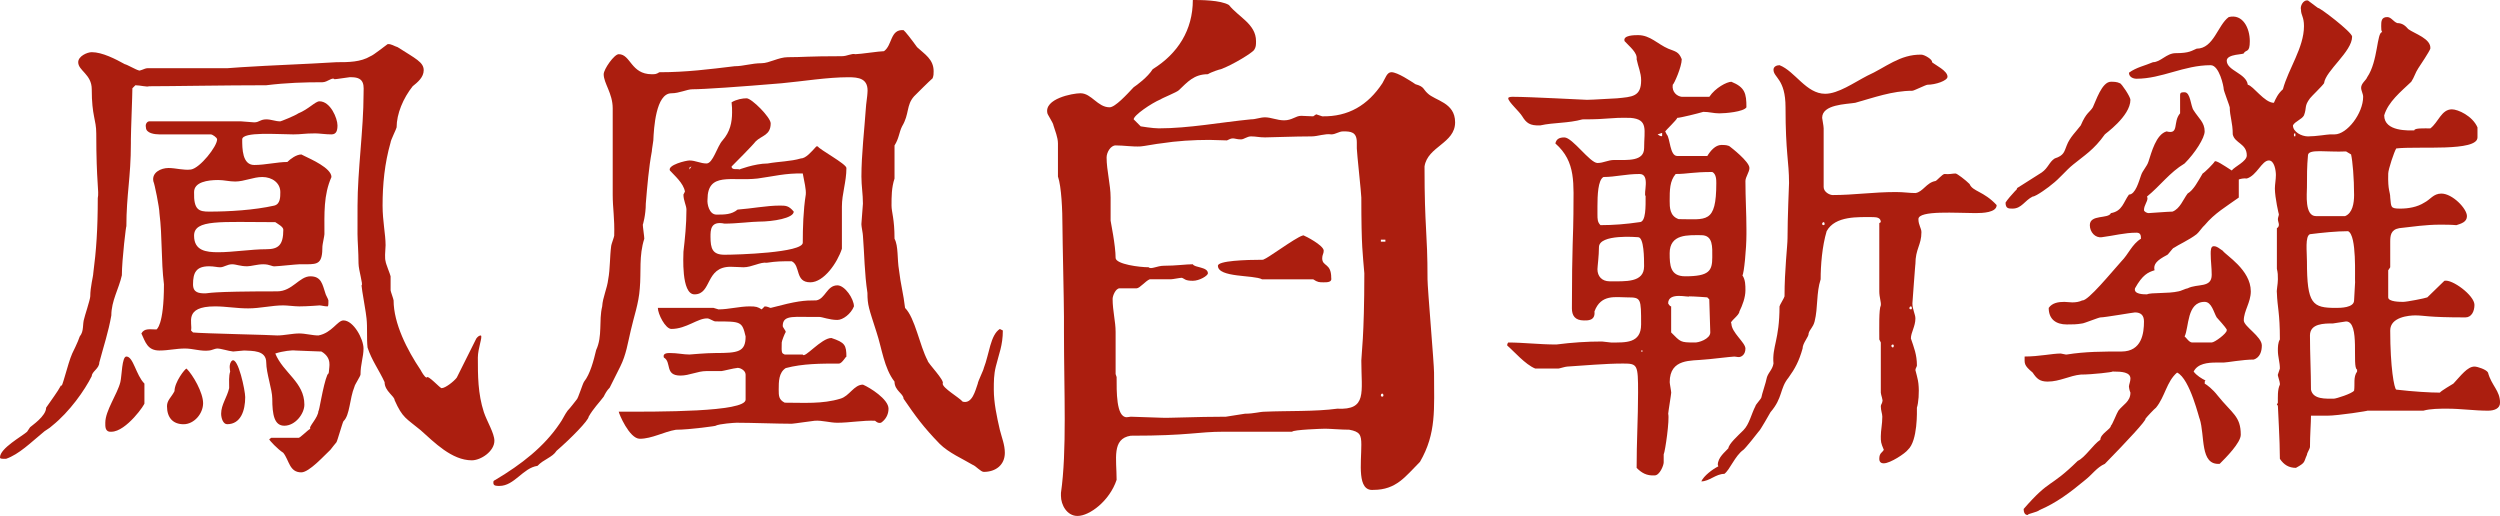 <?xml version="1.0" encoding="utf-8"?>
<!-- Generator: Adobe Illustrator 16.0.0, SVG Export Plug-In . SVG Version: 6.00 Build 0)  -->
<!DOCTYPE svg PUBLIC "-//W3C//DTD SVG 1.1//EN" "http://www.w3.org/Graphics/SVG/1.1/DTD/svg11.dtd">
<svg version="1.1" id="圖層_1" xmlns="http://www.w3.org/2000/svg" xmlns:xlink="http://www.w3.org/1999/xlink" x="0px" y="0px"
	 width="229.361px" height="47.339px" viewBox="0 0 229.361 47.339" enable-background="new 0 0 229.361 47.339"
	 xml:space="preserve">
<g>
	<path fill="#AB1E0F" d="M32.802,18.862c0-3.174,0.553-7.039,0.553-10.213c0-0.69,0.184-1.564-1.104-1.564c-0.184,0-0.184,0-0.184,0
		c-0.093,0-1.196,0.184-1.381,0.184c-0.184-0.23-0.644,0.276-1.104,0.276c-1.656,0-3.267,0.046-5.153,0.276
		c-3.726,0-8.74,0.092-10.765,0.092c-0.138,0.092-0.828-0.092-1.242-0.092l-0.276,0.276c0,0.644-0.138,3.957-0.138,4.692v0.368
		c0,3.128-0.414,4.693-0.414,7.637c0-0.368-0.414,3.036-0.414,4.463c-0.276,1.242-0.966,2.346-0.966,3.68
		c-0.276,1.564-0.69,2.76-1.104,4.324c0,0.553-0.69,0.828-0.69,1.242c-0.644,1.289-2.023,3.267-3.634,4.555
		c-0.276,0.276-0.645,0.414-0.92,0.69c-1.013,0.828-2.116,1.933-3.313,2.347c-0.414,0-0.553,0-0.553-0.139
		c0-0.828,2.024-1.932,2.484-2.346l0.276-0.414c0.138-0.139,1.472-1.013,1.472-1.795c0.461-0.689,1.013-1.38,1.381-2.07
		c0.046,0.506,0.598-1.979,1.012-2.898c0,0,0.552-1.104,0.69-1.564c0.414-0.506,0.229-1.104,0.414-1.655
		c0-0.093,0.552-1.749,0.552-2.024c0-0.874,0.276-1.84,0.276-2.116c0.275-2.07,0.414-4.095,0.414-6.901
		c0.138-0.644-0.139-1.334-0.139-5.935c0-1.288-0.414-1.564-0.414-4.048c0-1.38-1.242-1.702-1.242-2.484
		c0-0.552,0.828-0.92,1.242-0.92c0.967,0,2.209,0.644,3.037,1.104c0.138,0,1.104,0.552,1.242,0.552
		c0.092,0.138,0.552-0.184,0.828-0.184h7.314c0.184,0,1.104-0.092,1.288-0.092c2.853-0.184,5.797-0.276,8.741-0.46
		c1.104,0,2.208,0,3.128-0.552c0.276-0.092,1.288-0.92,1.564-1.104c0.322-0.046,0.598,0.184,0.92,0.276
		c1.656,1.058,2.393,1.38,2.393,2.116c0,0.644-0.552,1.104-1.013,1.472c-0.874,1.104-1.472,2.53-1.472,3.772
		c0,0.092-0.552,1.196-0.552,1.38c-0.553,1.932-0.736,3.864-0.736,5.796c0,1.426,0.276,2.623,0.276,3.635
		c0,0.276-0.047,0.598-0.047,0.874c0,0.23,0,0.46,0.047,0.598c0,0.184,0.46,1.289,0.46,1.38c0,0.184,0,1.104,0,1.287
		c0,0.093,0.275,0.828,0.275,0.921c0,2.116,1.242,4.554,2.484,6.395c0.046,0.093,0.368,0.69,0.552,0.69
		c0.093-0.322,1.289,1.058,1.381,0.966c0.322,0,1.104-0.599,1.38-0.966l1.794-3.589c0.139-0.185,0.276-0.276,0.414-0.276
		c0.185,0.092-0.275,1.197-0.275,2.025c0,1.655,0,3.312,0.552,5.014c0.276,0.828,0.966,1.933,0.966,2.623
		c0,0.966-1.242,1.793-2.07,1.793c-1.84,0-3.45-1.655-4.692-2.76c-1.334-1.104-1.656-1.104-2.393-2.76
		c0-0.369-0.92-0.828-0.92-1.656c-0.506-1.104-1.196-2.024-1.563-3.175c-0.093-0.828,0-1.84-0.093-2.668
		c0-0.276-0.46-2.761-0.46-3.036c0.185,0-0.275-1.381-0.275-2.024c0-1.012-0.093-2.07-0.093-2.668
		C32.802,21.07,32.802,19.276,32.802,18.862z M11.042,35.056c0.138-0.553,0.138-2.347,0.552-2.347c0.645,0,0.874,1.702,1.656,2.484
		v1.794c0.138,0-1.656,2.623-3.036,2.623c-0.599,0.045-0.553-0.506-0.553-0.828C9.661,37.678,10.766,36.16,11.042,35.056z
		 M24.89,40.163h2.483c0.093,0.092,0.875-0.736,1.104-0.828c-0.229-0.138,0.736-1.013,0.736-1.656
		c0.046,0.276,0.414-2.347,0.828-3.313c0.092-0.046,0.138-0.185,0.138-0.321c0-0.369,0.322-1.197-0.689-1.795
		c-0.461,0-2.024-0.092-2.393-0.092c-0.276-0.047-1.15,0.046-1.841,0.275c0.736,1.795,2.669,2.623,2.669,4.693
		c0,0.828-0.828,1.932-1.841,1.932c-0.92,0-1.104-1.012-1.104-2.484c0-0.828-0.553-2.346-0.553-3.313
		c0-1.15-1.288-1.058-2.023-1.104c-0.185,0-0.828,0.092-1.013,0.092c-0.46-0.046-1.104-0.275-1.472-0.275
		c-0.185,0-0.553,0.184-0.736,0.184c-0.736,0.092-1.472-0.184-2.208-0.184c-0.828,0-1.519,0.184-2.347,0.184
		c-1.104,0-1.288-0.782-1.656-1.564c0.276-0.506,0.782-0.368,1.381-0.368c0,0,0.689-0.321,0.689-4.14
		c-0.275-2.255-0.138-4.325-0.414-6.533c0-0.506-0.46-2.761-0.552-2.898c-0.185-0.828,0.69-1.242,1.38-1.242
		c0.69,0,1.38,0.23,2.07,0.138c0.828-0.138,2.393-2.116,2.393-2.761c0-0.184-0.46-0.46-0.553-0.46H14.63
		c-0.414,0-1.242-0.092-1.242-0.644c-0.092-0.368,0.185-0.552,0.276-0.552h8.465c0.092,0,1.104,0.092,1.196,0.092
		c0.46,0,0.552-0.276,1.104-0.276c0.461,0,0.828,0.184,1.289,0.184c0.046,0,1.334-0.506,1.655-0.736
		c0.921-0.368,1.564-1.104,1.933-1.104c1.012,0,1.656,1.564,1.656,2.208c0,0.46-0.092,0.828-0.552,0.828
		c-0.553,0-1.104-0.092-1.473-0.092c-1.058,0-1.242,0.092-2.024,0.092c-1.38,0-4.692-0.276-4.692,0.46c0,0.828,0,2.347,1.104,2.347
		c1.012,0,2.116-0.276,3.036-0.276c0.276-0.276,0.828-0.69,1.288-0.69l0.276,0.138c0.552,0.276,2.484,1.104,2.484,1.932
		c-0.736,1.656-0.645,3.358-0.645,5.245c0,0.138-0.184,0.966-0.184,1.104c0,1.564-0.368,1.656-1.473,1.656c-0.229,0-0.46,0-0.644,0
		c-0.276,0-1.933,0.184-2.209,0.184c-0.321,0.046-0.46-0.184-1.104-0.184c-0.552,0-1.104,0.184-1.473,0.184
		c-0.644,0-1.012-0.184-1.38-0.184c-0.46,0-0.736,0.276-1.104,0.276c-0.275,0-0.552-0.092-1.012-0.092
		c-1.196,0-1.472,0.598-1.472,1.657c0,0.781,0.552,0.828,1.149,0.828c0.322,0,0.185-0.185,6.579-0.185c1.38,0,2.024-1.38,3.036-1.38
		c1.013,0,1.104,0.736,1.38,1.564c0,0.092,0.276,0.551,0.276,0.644c0,0.414,0,0.552-0.092,0.552c-0.276,0-0.552-0.092-0.736-0.092
		c0.046,0-1.104,0.092-1.84,0.092c-0.414,0-1.104-0.092-1.473-0.092c-1.058,0-2.116,0.275-3.22,0.275
		c-1.104,0-2.024-0.184-3.037-0.184c-2.944,0-2.023,1.564-2.208,2.209l0.185,0.184c0.735,0.092,7.452,0.23,7.729,0.275
		c0.644,0,1.38-0.184,2.024-0.184c0.552,0,1.196,0.184,1.748,0.184c1.242-0.229,1.748-1.38,2.3-1.38
		c0.921,0,1.841,1.702,1.841,2.577c0,0.781-0.276,1.426-0.276,2.392c0,0.138-0.552,0.966-0.552,1.104
		c-0.46,1.104-0.414,2.622-1.013,3.174c-0.092,0.139-0.552,1.795-0.644,1.933c0,0-0.46,0.552-0.553,0.69
		c-0.46,0.414-1.932,2.07-2.668,2.07c-1.104,0-1.104-1.105-1.656-1.795c-0.506-0.322-1.288-1.15-1.288-1.242L24.89,40.163z
		 M16.01,35.884c0-0.828,0.967-2.07,1.104-2.07c0.599,0.598,1.519,2.208,1.519,3.174c0,0.967-0.828,1.933-1.795,1.933
		c-0.966,0-1.518-0.599-1.518-1.656C15.32,36.712,15.734,36.436,16.01,35.884z M19.185,19.414c1.84,0,4.141-0.138,5.98-0.552
		c0.553-0.138,0.553-0.782,0.553-1.242c0-0.828-0.736-1.38-1.656-1.38c-0.828,0-1.656,0.414-2.484,0.414
		c-0.553,0-1.013-0.138-1.564-0.138c-0.966,0-2.208,0.184-2.208,1.104C17.759,19.276,18.265,19.414,19.185,19.414z M20.013,23.141
		c1.38,0,3.036-0.276,4.416-0.276c1.104,0,1.564-0.368,1.564-1.794c0-0.276-0.552-0.552-0.736-0.69
		c-5.014,0-7.452-0.276-7.452,1.242C17.805,23.002,18.908,23.141,20.013,23.141z M21.024,35.608c0-0.552-0.046-1.104,0.093-1.519
		c0-0.045-0.046-0.229-0.046-0.414c0-0.184,0.046-0.459,0.229-0.598c0.552-0.322,1.196,2.76,1.196,3.358
		c0,1.242-0.414,2.484-1.656,2.484c-0.368,0-0.552-0.552-0.552-0.966C20.289,37.126,20.841,36.436,21.024,35.608z"/>
	<path fill="#AB1E0F" d="M45.448,44.027c2.393-1.426,4.463-3.036,5.889-5.152c0.276-0.368,0.46-0.828,0.736-1.196
		c0.184-0.185,0.69-0.828,0.828-1.013c0.138-0.092,0.552-1.472,0.69-1.656c0.552-0.689,0.874-1.932,1.104-2.898
		c0.599-1.287,0.23-2.668,0.553-4.002c0.046-0.828,0.46-1.656,0.552-2.484c0.184-0.966,0.138-2.07,0.276-3.082
		c0-0.092,0.275-0.828,0.275-0.92c0.046-1.656-0.138-2.484-0.138-3.772c0-1.196,0-6.625,0-7.913c0-1.38-0.828-2.3-0.828-3.128
		c0-0.46,0.966-1.84,1.38-1.84c1.104,0,1.104,1.84,3.036,1.84c0.276,0,0.414,0,0.69-0.184c2.484,0,4.601-0.276,6.901-0.552
		c0.827,0,1.563-0.276,2.483-0.276c0.69,0,1.564-0.552,2.393-0.552c1.426,0,1.794-0.092,4.969-0.092
		c0.506,0,0.874-0.276,1.242-0.184c0.414,0,2.208-0.276,2.622-0.276c0.782-0.552,0.552-2.024,1.794-1.932
		c0.139,0.092,0.782,0.92,1.242,1.564c0.69,0.644,1.519,1.104,1.519,2.208c0,0.276,0,0.368-0.092,0.644
		c-0.322,0.276-1.427,1.38-1.702,1.656c-0.736,0.828-0.414,1.61-1.104,2.76c-0.276,0.552-0.276,1.104-0.69,1.748v3.037
		c-0.275,0.828-0.275,1.656-0.275,2.484c0,0.598,0.275,1.196,0.275,3.037c0.368,0.69,0.23,1.84,0.414,2.898
		c0.139,1.242,0.414,2.209,0.553,3.451c0.92,0.92,1.334,3.449,2.07,4.83c0,0.23,1.609,1.84,1.38,2.116
		c0,0.414,1.472,1.242,1.84,1.656c0.874,0.229,1.15-1.013,1.381-1.656c0-0.185,0.552-1.288,0.552-1.427
		c0.506-1.287,0.598-3.035,1.472-3.588l0.276,0.139c0,1.379-0.368,2.162-0.645,3.313c-0.184,0.735-0.184,1.379-0.184,2.115
		c0,1.196,0.276,2.484,0.552,3.681c0.185,0.736,0.46,1.38,0.46,2.116c0,1.104-0.828,1.748-1.932,1.748
		c-0.276,0-0.736-0.552-1.013-0.645c-0.92-0.551-2.208-1.104-3.036-1.932c-1.518-1.564-2.208-2.53-3.313-4.141
		c0-0.46-0.828-0.736-0.828-1.564c-0.966-1.242-1.149-3.035-1.656-4.555c-0.689-2.162-0.828-2.438-0.828-3.588
		c-0.275-1.794-0.275-3.496-0.413-5.245c0-0.184-0.139-0.828-0.139-1.012c0-0.092,0-0.092,0-0.092c0-0.184,0.139-1.656,0.139-1.84
		c0-0.874-0.139-1.61-0.139-2.484c0-2.024,0.276-4.325,0.414-6.349c0-0.184,0.138-1.104,0.138-1.288
		c0.139-1.38-0.827-1.472-1.748-1.472c-1.932,0-4.141,0.368-6.118,0.552c-3.818,0.322-7.131,0.552-8.189,0.552
		c-0.506,0-1.196,0.368-1.932,0.368c-1.427,0-1.61,3.221-1.656,4.325c0,0.092-0.139,0.828-0.139,1.012
		c-0.275,1.472-0.414,3.128-0.552,4.784c0,1.058-0.275,1.979-0.275,1.933c0,0.184,0.138,1.104,0.138,1.288
		c-0.506,1.564-0.276,3.037-0.414,4.554c-0.092,1.381-0.552,2.623-0.828,3.865c-0.276,1.149-0.414,2.207-0.966,3.313l-0.967,1.932
		c-0.275,0.275-0.414,0.552-0.552,0.828c-0.414,0.552-0.966,1.104-1.38,1.84c0,0.322-1.61,1.979-2.945,3.129
		c-0.367,0.598-1.195,0.781-1.748,1.38c-1.334,0.185-2.116,1.841-3.496,1.841c-0.276,0-0.552,0-0.552-0.277
		C45.265,44.119,45.265,44.119,45.448,44.027z M68.405,36.666v-2.3c0-0.414-0.599-0.69-0.828-0.599c-0.184,0-1.288,0.277-1.38,0.277
		c-0.185,0-1.288,0-1.381,0c-0.828,0-1.563,0.413-2.392,0.413c-1.473,0-0.782-1.241-1.519-1.655
		c-0.138-0.414,0.368-0.414,0.552-0.414c0.69,0,1.242,0.137,1.795,0.137c0.046,0,1.518-0.137,2.392-0.137
		c2.07,0,2.761-0.093,2.761-1.52c-0.322-1.379-0.414-1.379-2.761-1.379c-0.184,0-0.552-0.276-0.735-0.276
		c-0.874-0.046-1.933,0.966-3.313,0.966c-0.553,0-1.242-1.38-1.242-1.932h5.106l0.46,0.138c0.92,0,1.933-0.276,2.853-0.276
		c0.598,0,0.736,0.047,1.104,0.276l0.276-0.276c0.276,0,0.46,0.139,0.552,0.139c2.438-0.645,3.037-0.69,4.187-0.69
		c0.828-0.138,0.967-1.38,1.933-1.38c0.69,0,1.519,1.242,1.519,1.932c-0.276,0.69-1.013,1.242-1.519,1.242
		c-0.736,0-1.38-0.275-1.656-0.275c-2.208,0.045-3.358-0.276-3.358,0.828c0,0.138,0.276,0.414,0.276,0.551
		c-0.093,0.139-0.368,0.828-0.368,0.967c-0.046,1.104,0.046,0.967,0.275,1.104h1.656c0.139,0.414,1.702-1.518,2.623-1.518
		c1.242,0.414,1.38,0.645,1.38,1.748c0-0.184-0.368,0.598-0.69,0.598c-1.656,0-3.313,0-4.876,0.414
		c-0.645,0.414-0.645,1.242-0.645,1.979c0,0.553,0,0.92,0.552,1.196c1.749,0,3.451,0.138,5.107-0.368
		c0.828-0.23,1.242-1.288,2.07-1.288c0.644,0.276,2.346,1.335,2.346,2.208c0,0.553-0.276,1.013-0.69,1.289
		c-0.229,0.045-0.321,0-0.552-0.185c-1.104-0.046-2.346,0.185-3.45,0.185c-0.69,0-1.38-0.23-2.07-0.185
		c-0.138,0-1.933,0.276-2.116,0.276c-1.334,0-3.681-0.092-5.061-0.092c-0.184,0-1.564,0.092-1.933,0.275
		c0.23,0-2.392,0.368-3.634,0.368c-1.104,0.185-2.209,0.828-3.313,0.828c-0.966,0-1.933-2.347-1.933-2.484
		C60.4,37.77,68.405,37.816,68.405,36.666z M62.977,19.23c0-0.368-0.276-0.828-0.276-1.38l0.139-0.276
		c-0.139-0.782-0.967-1.472-1.381-1.932c-0.229-0.506,1.473-0.92,1.795-0.92c0.552,0,1.012,0.276,1.563,0.276
		c0.599,0,0.967-1.564,1.473-2.116c0.69-0.782,0.874-1.656,0.874-2.576c0-0.276,0-0.552-0.046-0.92
		c0.46-0.276,1.012-0.368,1.38-0.368c0.46,0,2.208,1.748,2.208,2.3c0,1.104-0.828,1.104-1.38,1.656
		c-0.276,0.368-1.932,2.024-2.208,2.3c0,0.368,0.552,0.184,0.736,0.276c-0.185,0.046,1.38-0.552,2.576-0.552
		c1.012-0.184,2.116-0.184,3.036-0.46c0.46,0,0.966-0.598,1.426-1.104h0.139c0.138,0.276,2.622,1.61,2.622,1.978
		c0,1.288-0.414,2.346-0.414,3.542c0,0.552,0,3.313,0,3.864c-0.414,1.288-1.656,3.083-2.898,3.083c-1.426,0-0.874-1.518-1.702-1.932
		c-0.966,0-1.38,0-2.3,0.138c-0.553-0.092-1.381,0.414-2.117,0.414c-0.321,0-0.781-0.046-1.195-0.046
		c-2.347,0-1.702,2.531-3.313,2.531c-1.242,0-1.013-3.635-1.013-3.911C62.839,21.898,62.977,20.61,62.977,19.23z M63.253,15.366
		c0,0.184,0,0.184,0,0.184l0.184-0.276L63.253,15.366z M66.473,23.371c1.15,0,7.177-0.184,7.177-1.104
		c0-1.334,0.046-2.991,0.276-4.417c0.046-0.46-0.138-1.196-0.276-1.933c-1.563-0.046-2.76,0.276-4.14,0.46
		c-2.393,0.276-4.601-0.645-4.601,1.932c-0.046,0.368,0.138,1.38,0.828,1.38c0.735,0,1.38,0,1.932-0.46
		c1.288-0.092,2.669-0.368,3.864-0.368c0.553,0,0.828,0,1.288,0.552c0,0.598-1.886,0.92-3.22,0.92c-0.599,0-2.024,0.184-3.129,0.184
		c-1.288-0.276-1.288,0.598-1.288,1.196C65.185,22.818,65.369,23.371,66.473,23.371z"/>
	<path fill="#AB1E0F" d="M97.337,45.223c0.553-3.864,0.276-9.247,0.276-14.769v-1.379c0-1.381-0.138-7.177-0.138-8.281
		c0-1.519-0.093-3.681-0.414-4.601c0-0.368,0-2.577,0-3.037c0-0.552-0.276-1.196-0.414-1.656c0-0.184-0.553-1.012-0.553-1.104
		c-0.321-1.334,2.301-1.84,3.037-1.84c1.012,0,1.563,1.288,2.668,1.288c0.506,0,1.564-1.15,2.208-1.84
		c0.276-0.184,1.288-0.92,1.748-1.656c2.301-1.426,3.681-3.588,3.681-6.349c0.69,0,2.53,0,3.313,0.46
		c0.874,1.104,2.484,1.748,2.484,3.313c0,0.368,0,0.552-0.185,0.828c-0.275,0.322-2.023,1.38-3.036,1.748
		c-0.092,0-0.92,0.276-1.196,0.46c-1.288,0-1.886,0.736-2.668,1.472c-0.184,0.184-1.564,0.736-1.656,0.828
		c-0.874,0.368-2.484,1.472-2.484,1.84l0.645,0.644c0,0,1.104,0.184,1.656,0.184c2.76,0,5.658-0.552,8.465-0.828
		c0.46,0,0.828-0.184,1.288-0.184c0.552,0,1.104,0.276,1.748,0.276c0.736,0,1.059-0.414,1.564-0.414
		c0.321,0,0.689,0.046,1.104,0.046l0.276-0.184l0.552,0.184c2.393,0.046,4.187-1.012,5.521-3.036
		c0.276-0.46,0.414-1.012,0.828-1.012c0.553,0,1.795,0.828,2.209,1.104c0.828,0.23,0.689,0.46,1.104,0.828
		c0.69,0.69,2.53,0.828,2.53,2.668c0,1.932-2.53,2.208-2.806,4.048c0,5.843,0.275,5.843,0.275,10.351
		c0,0.828,0.599,7.729,0.599,8.557c0,3.359,0.229,5.567-1.288,8.189c-1.335,1.334-2.162,2.576-4.279,2.576
		c-1.518,0.139-1.104-2.438-1.104-4.141c0-0.92-0.138-1.195-1.104-1.38c-0.736,0-1.794-0.092-2.208-0.092
		c-0.276,0-2.944,0.092-3.036,0.276c-1.013,0-5.245,0-6.257,0c-2.484,0-3.129,0.367-8.557,0.367
		c-1.749,0.276-1.289,2.117-1.289,4.049c-0.644,1.932-2.483,3.313-3.588,3.313c-0.966,0-1.519-1.012-1.519-1.84
		C97.337,45.408,97.337,45.223,97.337,45.223z M103.364,38.277c0.138,0,0.321-0.047,0.368-0.047c0.275,0,2.483,0.092,2.76,0.092
		c0.645,0.047,3.221-0.092,5.98-0.092c0.093,0,1.656-0.275,1.748-0.275c0.828,0,1.335-0.185,1.841-0.185
		c2.024-0.092,4.601,0,6.625-0.276c2.76,0.139,2.208-1.472,2.208-4.416c0-0.506,0.276-2.162,0.276-8.005
		c-0.139-1.794-0.276-2.3-0.276-6.947c0-0.368-0.414-4.141-0.414-4.509c0-0.138,0-0.368,0-0.552c0-0.966-0.552-1.012-1.242-1.012
		c-0.414,0-0.69,0.276-1.104,0.276c-0.552-0.092-1.242,0.184-1.794,0.184c-1.61,0-3.681,0.092-4.278,0.092
		c-0.552,0-0.828-0.092-1.288-0.092c-0.368,0-0.645,0.276-0.92,0.276c-0.368,0-0.553-0.092-0.736-0.092
		c-0.23,0-0.322,0.092-0.552,0.184c-0.553,0-1.059-0.046-1.61-0.046c-1.473,0-2.99,0.092-4.463,0.322
		c-0.184,0-1.656,0.276-1.84,0.276c-0.736,0.046-1.519-0.092-2.301-0.092c-0.46,0-0.828,0.644-0.828,1.104
		c0,1.196,0.368,2.484,0.368,3.681c0,0.184,0,1.932,0,2.116c0,0.092,0.46,2.254,0.46,3.45c0.092,0.552,2.162,0.828,3.036,0.828
		c0.185,0.23,0.782-0.138,1.381-0.138c1.149,0,2.024-0.138,2.668-0.138c0.138,0.322,1.38,0.23,1.38,0.828
		c0,0.229-0.781,0.69-1.38,0.69c-0.736,0-0.736-0.185-1.012-0.276c-0.185,0-0.828,0.138-1.013,0.138c-0.275,0-1.656,0-1.932,0
		c-0.368,0.139-0.92,0.828-1.196,0.828h-1.564c-0.368,0-0.644,0.69-0.644,0.967c0,1.104,0.275,2.07,0.275,3.035
		c0,0.553,0,3.313,0,3.865l0.092,0.275C102.443,35.884,102.397,38.277,103.364,38.277z M115.785,25.625
		c-0.736-0.414-4.048-0.138-4.048-1.242c0-0.46,2.53-0.552,4.14-0.552l0.276-0.138c0.736-0.414,3.358-2.346,3.496-2.07
		c0.046,0,1.795,0.875,1.795,1.38c0,0.276-0.139,0.368-0.139,0.69c0,0.782,0.828,0.414,0.828,1.794
		c0.093,0.414-0.368,0.414-0.689,0.414c-0.414,0-0.553,0-0.967-0.276H115.785z M126.688,22.174h0.414V21.99h-0.414V22.174z
		 M126.688,36.298c0,0.045,0.046,0.092,0.138,0.092c0.047,0,0.093-0.047,0.093-0.092c0-0.139-0.046-0.185-0.093-0.185
		C126.734,36.114,126.688,36.16,126.688,36.298z"/>
	<path fill="#AB1E0F" d="M150.284,36.022c0-2.576-0.046-2.669-1.38-2.669c-1.656,0-3.589,0.185-5.107,0.277
		c-0.184,0-0.735,0.184-0.828,0.184c-0.552,0-1.563,0-2.116,0c-0.92-0.368-1.978-1.61-2.576-2.117c0-0.184,0.046-0.184,0.093-0.275
		c1.38,0,2.852,0.184,4.416,0.184c1.426-0.184,2.807-0.275,4.187-0.275c0.138,0,0.69,0.092,0.828,0.092
		c1.334,0,2.761,0.092,2.761-1.656c0-2.393,0-2.484-1.242-2.484c-1.104,0-2.438-0.322-3.037,1.288
		c0.093,0.874-0.644,0.828-0.966,0.828c-0.828,0-1.104-0.46-1.104-1.104c0-5.75,0.139-6.992,0.139-8.648
		c0-2.806,0.275-4.785-1.656-6.487c0.092-0.414,0.368-0.552,0.828-0.552c0.736,0,2.346,2.346,3.036,2.346
		c0.552,0,0.966-0.276,1.519-0.276c1.288,0,2.76,0.138,2.76-1.104c0-1.656,0.414-2.622-1.242-2.76
		c-2.07-0.046-1.794,0.138-4.416,0.138c-1.334,0.368-2.623,0.276-3.864,0.552c-0.967,0.046-1.289-0.23-1.656-0.828
		c-0.276-0.46-1.288-1.334-1.288-1.656c0-0.138,0.275-0.138,0.46-0.138c1.518,0,6.532,0.276,6.763,0.276
		c0.552,0,2.484-0.138,2.76-0.138c1.381-0.138,2.209-0.138,2.209-1.656c0-0.69-0.276-1.242-0.414-1.933
		c0.092-0.598-0.645-1.15-1.104-1.656c-0.185-0.552,0.92-0.552,1.242-0.552c1.104,0,1.794,0.828,2.76,1.242
		c0.69,0.276,0.967,0.276,1.242,0.966c0,0.69-0.689,2.254-0.828,2.347c-0.092,0.69,0.414,1.058,0.828,1.104h2.53
		c0.553-0.828,1.61-1.38,2.024-1.38c1.242,0.506,1.38,1.058,1.38,2.346c-0.275,0.414-1.932,0.552-2.483,0.552
		c-0.553,0-0.921-0.138-1.473-0.138c-0.46,0.138-2.116,0.552-2.393,0.552c0,0.138-1.104,1.196-1.104,1.242l0.138,0.276
		c0.322,0.322,0.276,1.979,0.966,1.979h2.761c0.276-0.46,0.736-1.012,1.288-1.012c0.276,0,0.645,0,0.828,0.184
		c0,0,1.748,1.334,1.748,1.932c0,0.368-0.368,0.828-0.368,1.196c0,1.61,0.092,2.944,0.092,4.417v0.46
		c0,1.38-0.229,3.634-0.367,3.773c0.275,0.414,0.275,0.92,0.275,1.379c0,0.645-0.275,1.381-0.552,1.933
		c0,0.368-0.966,0.966-0.736,1.104c0,0.828,1.288,1.748,1.288,2.301c0,0.598-0.414,0.781-0.598,0.781
		c-0.185,0-0.276-0.046-0.414-0.046c-0.276,0-2.484,0.276-2.761,0.276c-1.149,0.138-3.174-0.139-3.174,2.07
		c0,0.138,0.138,0.828,0.138,0.966s-0.276,1.794-0.276,1.933c0.139,0.552-0.275,3.45-0.414,3.727c0,0.275,0,0.506,0,0.735
		c0,0.276-0.367,1.196-0.828,1.196c-0.735,0.046-1.195-0.23-1.655-0.689C150.146,40.623,150.284,38.322,150.284,36.022z
		 M146.834,20.656c1.195,0,2.346-0.092,3.588-0.276c0.599,0,0.553-1.472,0.553-2.393c-0.23-0.184,0.46-2.024-0.553-2.024
		c-1.288,0-2.208,0.276-3.313,0.276c-0.506,0.276-0.552,1.702-0.552,2.668c0,0.322,0,0.598,0,0.736
		C146.558,20.104,146.558,20.38,146.834,20.656z M147.662,25.808c1.472,0,3.174,0.139,3.174-1.379c0-0.69,0-2.668-0.552-2.668
		c-0.046,0-3.589-0.322-3.589,0.92c0,0.782-0.138,1.794-0.138,2.024C146.558,25.349,146.972,25.808,147.662,25.808z M150.561,32.25
		h0.138v-0.092h-0.138V32.25z M152.492,12.467v-0.276l-0.414,0.138C152.216,12.421,152.4,12.559,152.492,12.467z M153.32,30.501
		c0.874,0.874,0.828,0.92,2.116,0.92c0.368,0.046,1.473-0.322,1.473-0.92c0-0.276-0.093-3.037-0.093-3.037l-0.184-0.184
		c0,0-1.196-0.092-1.656-0.092c0,0.139-1.933-0.46-1.933,0.645c0,0,0.139,0.275,0.276,0.275V30.501z M154.011,20.104
		c2.53,0,3.45,0.46,3.45-3.313c0-0.276,0-0.828-0.368-1.012c-1.84,0-2.254,0.184-3.358,0.184c-0.552,0.644-0.552,1.472-0.552,2.484
		C153.183,19,153.183,19.828,154.011,20.104z M154.608,25.349c2.208,0,2.484-0.506,2.484-1.749c0-0.92,0.092-2.024-1.012-2.024
		c-1.196,0-2.898-0.138-2.898,1.656C153.183,24.336,153.229,25.349,154.608,25.349z M157.599,42.646c0-0.689,0.69-1.195,0.967-1.518
		c0.046-0.414,0.874-1.15,1.38-1.656c0.552-0.552,0.736-1.518,1.104-2.208c0-0.138,0.553-0.69,0.553-0.828s0.46-1.519,0.46-1.656
		c0.092-0.552,0.552-0.828,0.644-1.427c-0.138-1.563,0.553-2.162,0.553-5.244c0-0.092,0.46-0.828,0.46-0.92
		c0-2.438,0.275-4.646,0.275-5.336c0-1.84,0.139-4.969,0.139-5.061c0-2.024-0.322-2.714-0.322-6.947c0-2.622-1.104-2.714-1.104-3.45
		c0-0.276,0.276-0.414,0.553-0.414c1.426,0.552,2.438,2.623,4.187,2.623c1.196,0,2.622-1.012,3.864-1.656
		c1.656-0.736,2.99-1.979,4.969-1.933c0.275,0,1.058,0.46,0.966,0.69c0.322,0.276,1.426,0.782,1.426,1.334
		c0,0.368-1.104,0.736-1.84,0.736c-0.138,0-1.242,0.552-1.38,0.552c-1.841,0-3.589,0.644-5.245,1.104
		c-0.828,0.138-3.036,0.138-3.036,1.38c0,0.092,0.138,0.736,0.138,0.966v5.382c0,0.46,0.553,0.736,0.828,0.736
		c1.979,0,3.681-0.276,5.797-0.276c0.782,0,1.196,0.092,1.794,0.092c0.69-0.092,1.013-0.966,1.841-1.104
		c0.092,0,0.644-0.644,0.828-0.644c0.46,0.046,0.735-0.046,1.012-0.046c0.138,0,0.92,0.598,1.288,0.966
		c0.276,0.69,1.288,0.644,2.484,1.932c0,0.69-1.288,0.736-1.933,0.736c-1.702,0-5.244-0.276-5.244,0.552
		c0,0.552,0.276,0.828,0.276,1.196c0,1.196-0.553,1.518-0.553,2.944c0-0.23-0.275,3.589-0.275,3.589c0,0.552,0.275,1.012,0.275,1.38
		c0,0.735-0.414,1.288-0.414,1.84c0.276,0.828,0.553,1.472,0.553,2.484c0,0.093-0.139,0.276-0.139,0.414
		c0,0,0.276,1.013,0.276,1.242c0.092,0.828,0,1.794-0.138,2.208c0,0.276,0.092,3.037-0.828,3.865
		c-0.23,0.321-1.61,1.242-2.209,1.242c-0.275,0-0.414-0.139-0.414-0.414c0-0.553,0.276-0.553,0.414-0.828
		c-0.275-0.645-0.275-0.736-0.275-1.242c0-0.553,0.138-1.104,0.138-1.795c0-0.275-0.138-0.552-0.138-0.966
		c0-0.138,0.138-0.276,0.138-0.414c0.092-0.093-0.138-0.644-0.138-0.828v-4.601l-0.139-0.275c0-1.059-0.046-2.761,0.139-3.129
		c0.046-0.275-0.139-0.736-0.139-1.288v-6.257l0.139-0.092c0-0.368-0.322-0.46-0.69-0.46c-1.38,0-3.496-0.138-4.278,1.289
		c-0.414,1.38-0.552,3.128-0.552,4.416c-0.414,1.289-0.23,2.576-0.553,3.865c-0.138,0.552-0.46,0.735-0.552,1.104
		c0.046,0.275-0.552,0.874-0.552,1.381c-0.322,1.149-0.69,1.84-1.288,2.668c-0.828,1.012-0.507,1.84-1.656,3.174
		c-0.092,0.139-0.92,1.656-1.104,1.795c-0.092,0.138-1.196,1.518-1.38,1.656c-0.782,0.552-1.242,1.84-1.748,2.207
		c-0.782,0-1.381,0.691-2.116,0.691c0.229-0.507,1.012-1.105,1.563-1.381C157.645,42.739,157.599,42.693,157.599,42.646z
		 M167.168,20.564c0,0.046,0.092,0.092,0.138,0.092s0.093-0.046,0.093-0.092c0-0.138-0.047-0.184-0.093-0.184
		S167.168,20.426,167.168,20.564z M173.517,31.744c0,0.046,0.092,0.138,0.138,0.138c0.047,0,0.093-0.092,0.093-0.138
		c0-0.092-0.046-0.139-0.093-0.139C173.608,31.605,173.517,31.652,173.517,31.744z M175.173,28.292c0,0.047,0.092,0.093,0.138,0.093
		s0.093-0.046,0.093-0.093c0-0.137-0.047-0.184-0.093-0.184S175.173,28.156,175.173,28.292z"/>
	<path fill="#AB1E0F" d="M184.829,17.574c0.828-0.782-1.104,0.552,2.484-1.748c0.598-0.414,0.689-0.966,1.195-1.288
		c0.874-0.276,0.874-0.644,1.104-1.196c0.276-0.736,0.874-1.288,1.288-1.84c0.506-1.196,0.828-1.196,1.104-1.656
		c0.275-0.552,0.828-2.346,1.656-2.346c0.275,0,0.552,0,0.828,0.138c0.138,0,0.966,1.242,0.966,1.518
		c0,1.518-2.393,3.174-2.347,3.174c-1.012,1.426-1.886,1.932-2.898,2.76c-0.689,0.552-1.242,1.289-1.978,1.84
		c-0.139,0.138-1.427,1.104-1.748,1.104c-0.736,0.368-1.013,1.104-1.841,1.104c-0.368,0-0.644,0-0.644-0.552
		C184.093,18.402,184.645,17.758,184.829,17.574z M190.625,42.279c0.645-0.276,1.427-1.519,2.07-1.933
		c0-0.552,0.967-0.966,0.967-1.288c0.138-0.092,0.552-1.195,0.689-1.38c0.414-0.552,1.104-0.828,1.104-1.656
		c-0.092-0.185-0.138-0.506-0.138-0.552c0-0.185,0.138-0.461,0.138-0.736c0-0.598-0.828-0.645-1.519-0.645c0,0,0,0-0.138,0
		c0.092,0.047-1.84,0.276-2.898,0.276c-1.012,0.092-1.933,0.644-3.036,0.644c-0.736,0-1.013-0.275-1.38-0.828
		c-0.828-0.689-0.736-0.828-0.736-1.472c1.334,0,2.53-0.276,3.313-0.276l0.46,0.092c0.092,0,0.092,0,0.092,0
		c1.702-0.275,3.358-0.275,5.015-0.275c1.886,0,2.07-1.702,2.07-2.76c0-0.553-0.276-0.828-0.828-0.828
		c-0.138,0-2.761,0.459-3.175,0.459c-0.138,0-1.518,0.553-1.656,0.553c-0.552,0.092-0.828,0.092-1.426,0.092
		c-0.966,0-1.656-0.46-1.656-1.518c0.322-0.461,0.874-0.553,1.426-0.553c0.23,0,0.507,0.047,0.736,0.047
		c0.322,0,0.645-0.047,0.92-0.185c0.507,0.092,2.715-2.622,3.589-3.588c0.644-0.644,0.966-1.564,1.794-2.07
		c0-0.322-0.046-0.552-0.414-0.552c-1.104,0-2.07,0.276-3.174,0.414c-0.599,0.092-1.104-0.46-1.104-1.104
		c0-1.012,1.702-0.552,1.933-1.104c1.058-0.184,1.149-1.012,1.656-1.702c0.598,0,0.92-1.242,1.104-1.749
		c0.139-0.46,0.553-0.828,0.69-1.288c0.275-0.828,0.689-2.484,1.656-2.76c1.196,0.322,0.552-0.874,1.242-1.656V8.741
		c0-0.276,0.138-0.276,0.414-0.276c0.552,0,0.552,1.288,0.828,1.656c0.46,0.736,1.012,1.104,1.012,1.932
		c0,0.598-0.874,1.978-1.84,2.944c-1.381,0.828-2.209,2.024-3.45,3.036c0,0.046,0.046,0.092,0.046,0.138
		c0,0.368-0.322,0.644-0.322,1.104c0,0.138,0.276,0.276,0.414,0.276c0.092,0,1.84-0.138,2.208-0.138
		c0.69-0.276,0.966-1.104,1.38-1.656c0.553-0.322,0.967-1.15,1.381-1.84c0.184-0.092,1.012-0.92,1.104-1.104
		c0.092-0.138,0.782,0.322,1.564,0.828c0.276-0.368,1.38-0.828,1.38-1.38c0-1.104-1.104-1.104-1.288-1.932
		c0-1.104-0.275-1.656-0.275-2.484c0-0.092-0.553-1.518-0.553-1.656c0-0.276-0.414-2.208-1.196-2.208
		c-2.484,0-4.462,1.242-6.809,1.242c-0.275,0-0.689-0.138-0.689-0.552c0.689-0.506,1.472-0.644,2.208-0.966
		c0.689,0,1.242-0.828,2.07-0.828c1.288,0,1.472-0.23,1.932-0.414c1.564,0,1.933-2.162,2.944-2.898
		c1.288-0.322,1.933,1.012,1.933,2.208c0,1.104-0.322,0.736-0.552,1.104c0.092,0.138-1.564,0.046-1.564,0.69
		c0,0.92,1.794,1.15,1.932,2.208c0.507,0.092,1.519,1.656,2.393,1.656c0.185-0.414,0.368-0.828,0.828-1.242
		c0.506-1.886,1.933-3.819,1.933-5.797c0-0.874-0.276-0.966-0.276-1.518c-0.092-0.276,0.185-0.92,0.645-0.828
		c0.184,0.138,0.735,0.552,0.92,0.69c0.046-0.138,3.128,2.208,3.128,2.623c0,1.38-2.438,3.128-2.576,4.278
		c-0.184,0.276-1.196,1.242-1.288,1.38c-0.552,0.736-0.276,0.828-0.552,1.564c-0.185,0.368-0.828,0.552-1.013,0.92
		c0,0.598,0.782,1.012,1.381,1.012c0.735,0,1.794-0.184,2.023-0.184c0.139,0,0.276,0,0.414,0c1.15,0,2.623-1.932,2.623-3.45
		c0-0.276-0.185-0.552-0.185-0.828c0-0.414,0.46-0.69,0.553-0.966c1.012-1.472,0.874-4.14,1.38-4.14
		c-0.092-0.138-0.092-0.276-0.092-0.552c0-0.414,0-0.828,0.552-0.828c0.368,0,0.552,0.414,0.92,0.552c0.46,0,0.736,0.23,1.012,0.552
		c0.553,0.414,2.117,0.875,2.024,1.794c-0.092,0.276-0.92,1.518-1.104,1.794c-0.276,0.414-0.368,0.828-0.645,1.242
		c-0.966,0.92-2.116,1.84-2.484,3.083c0,1.518,2.301,1.38,2.761,1.38c0-0.23,0.92-0.184,1.472-0.184
		c0.736-0.552,1.013-1.749,1.979-1.749c0.552,0,1.886,0.598,2.347,1.656c0,0.598,0,0.782,0,0.92c0,1.334-5.475,0.782-7.453,1.012
		c-0.185,0.276-0.736,1.933-0.736,2.3c-0.046,1.61,0.185,1.656,0.185,2.208c0.092,0.874,0,1.012,0.92,1.012
		c0.735,0,1.563-0.138,2.208-0.552c0.552-0.276,0.828-0.828,1.564-0.828c1.012,0,2.346,1.38,2.346,2.07
		c0,0.552-0.552,0.69-0.966,0.828c-0.506-0.046-1.012-0.046-1.519-0.046c-1.242,0-2.53,0.184-3.726,0.322
		c-0.782,0.138-0.828,0.69-0.828,1.242c0,0.23,0,1.518,0,2.346l-0.185,0.276v2.484c0,0.414,1.104,0.414,1.38,0.414
		c0.322,0,1.979-0.322,2.209-0.414l1.563-1.518c0.69-0.185,2.761,1.334,2.761,2.208c0,0.598-0.276,1.149-0.828,1.149
		c-3.542,0-3.727-0.184-4.601-0.184c-0.552,0-2.3,0.139-2.3,1.381c0,3.404,0.367,5.336,0.552,5.428
		c1.564,0.185,3.128,0.276,4.002,0.276c0.139-0.185,1.104-0.736,1.242-0.828c0.69-0.736,1.288-1.563,1.933-1.563
		c0.276,0,1.104,0.275,1.242,0.551c0.322,1.197,1.104,1.656,1.104,2.761c0,0.552-0.552,0.736-1.104,0.736
		c-1.242,0-2.484-0.185-3.727-0.185c-0.69,0-1.564,0-2.208,0.185h-5.152c0.229,0-2.669,0.46-3.681,0.46c-0.185,0-1.104,0-1.473,0
		c0,0.689-0.092,1.748-0.092,2.853c0,0.184-0.276,0.552-0.276,0.735c-0.321,0.69-0.092,0.69-1.012,1.197
		c-0.645,0-1.104-0.277-1.473-0.828c0-1.703-0.184-4.602-0.184-4.877l-0.092-0.092l0.092-0.185c0-0.46-0.046-1.196,0.184-1.656
		v-0.092c0-0.185-0.229-0.782-0.184-0.828l0.184-0.552c0-0.598-0.184-1.059-0.184-1.656c0-0.276,0-0.736,0.184-1.012
		c0-2.484-0.229-2.898-0.275-4.279c-0.046-0.23,0.092-0.781,0.092-1.242c0-0.414,0-0.552-0.092-0.966v-3.727
		c0.092-0.046,0.184-0.138,0.184-0.322c0-0.138-0.092-0.322-0.092-0.506c0-0.138,0.092-0.322,0.092-0.46
		c0,0.092-0.368-1.518-0.368-2.346c0-0.368,0.093-0.828,0.093-1.242s-0.139-1.334-0.645-1.334c-0.644,0-1.104,1.38-2.024,1.656
		c-0.275-0.046-0.644,0.046-0.735,0.092v1.656c-1.15,0.828-2.209,1.426-3.129,2.53c-0.184,0.138-0.552,0.69-0.736,0.828
		c-0.644,0.506-1.748,1.012-2.07,1.242c-0.138,0-0.552,0.69-0.689,0.69c-0.874,0.46-1.242,0.828-1.104,1.38
		c-0.598,0.184-1.104,0.414-1.794,1.656c-0.138,0.553,0.782,0.553,1.104,0.553c0.367-0.185,1.932-0.047,2.897-0.276
		c0.139,0,0.69-0.276,0.828-0.276c0.921-0.46,2.209,0,2.209-1.242c0-0.69-0.093-1.242-0.093-1.932c0-0.276,0-0.69,0.276-0.69
		c0.322,0,0.46,0.184,0.828,0.414c0.276,0.414,2.576,1.748,2.576,3.727c0,1.013-0.644,1.794-0.644,2.668
		c0,0.552,1.656,1.472,1.656,2.3c0,0.553-0.185,1.105-0.736,1.289c-1.013,0-2.484,0.275-2.761,0.275c-0.184,0-0.414,0-0.689,0
		c-0.782,0-1.702,0.092-2.07,0.828c0.275,0.368,0.735,0.645,1.104,0.828c-0.092,0-0.092,0.092-0.092,0.276
		c0.185,0.092,0.736,0.506,1.196,1.104c1.334,1.656,2.116,1.886,2.116,3.588c0,0.736-1.38,2.116-1.933,2.668
		c-1.84,0.139-1.334-2.576-1.84-4.141c0,0.185-0.874-3.68-2.07-4.232c-0.966,0.828-1.104,2.209-1.933,3.221
		c-0.138,0.092-0.827,0.828-0.966,1.012c0.092,0.139-1.656,2.025-3.727,4.141c-0.735,0.322-1.149,0.967-1.794,1.473
		c-1.38,1.15-2.668,2.116-4.187,2.76c-0.276,0.23-1.058,0.322-1.104,0.461c-0.275,0-0.367-0.276-0.367-0.553
		C188.141,43.843,188.003,44.855,190.625,42.279z M201.114,31.421h1.795c0.275,0,1.38-0.828,1.38-1.104v-0.093
		c-0.092-0.184-0.828-1.012-0.92-1.104c-0.276-0.459-0.46-1.426-1.104-1.426c-1.656,0-1.426,2.347-1.84,3.174
		C200.563,30.961,200.839,31.421,201.114,31.421z M210.454,12.375c0,0.092,0,0.138,0.092,0.138c0.046,0,0.046-0.046,0.046-0.138
		c0-0.092,0-0.138-0.046-0.138C210.454,12.237,210.454,12.283,210.454,12.375z M214.318,28.248c0.368,0,1.656,0,1.656-0.69
		c0-0.138,0.092-1.519,0.092-1.656c-0.046-0.414,0.184-4.325-0.645-4.692c-1.058,0-2.392,0.138-3.496,0.276
		c-0.46,0.184-0.276,1.61-0.276,2.484C211.649,27.925,212.156,28.248,214.318,28.248z M212.478,19.828h2.669
		c0.689-0.276,0.828-1.196,0.828-1.932c0-1.564-0.139-3.128-0.276-3.727l-0.46-0.276c-1.748,0.092-3.496-0.276-3.496,0.368
		c-0.093,1.012-0.093,1.84-0.093,2.944C211.649,17.758,211.42,19.828,212.478,19.828z M214.134,36.574
		c0.185,0,1.656-0.46,1.841-0.736c0.092-0.598-0.093-1.242,0.275-1.748c0-0.184,0-0.184,0-0.184
		c-0.506-0.184,0.322-4.416-1.012-4.416c-0.092,0-1.104,0.184-1.196,0.184c-0.828,0-2.116,0-2.116,1.104
		c0,1.656,0.092,3.313,0.092,4.969C212.202,36.666,213.398,36.574,214.134,36.574z"/>
</g>
</svg>
